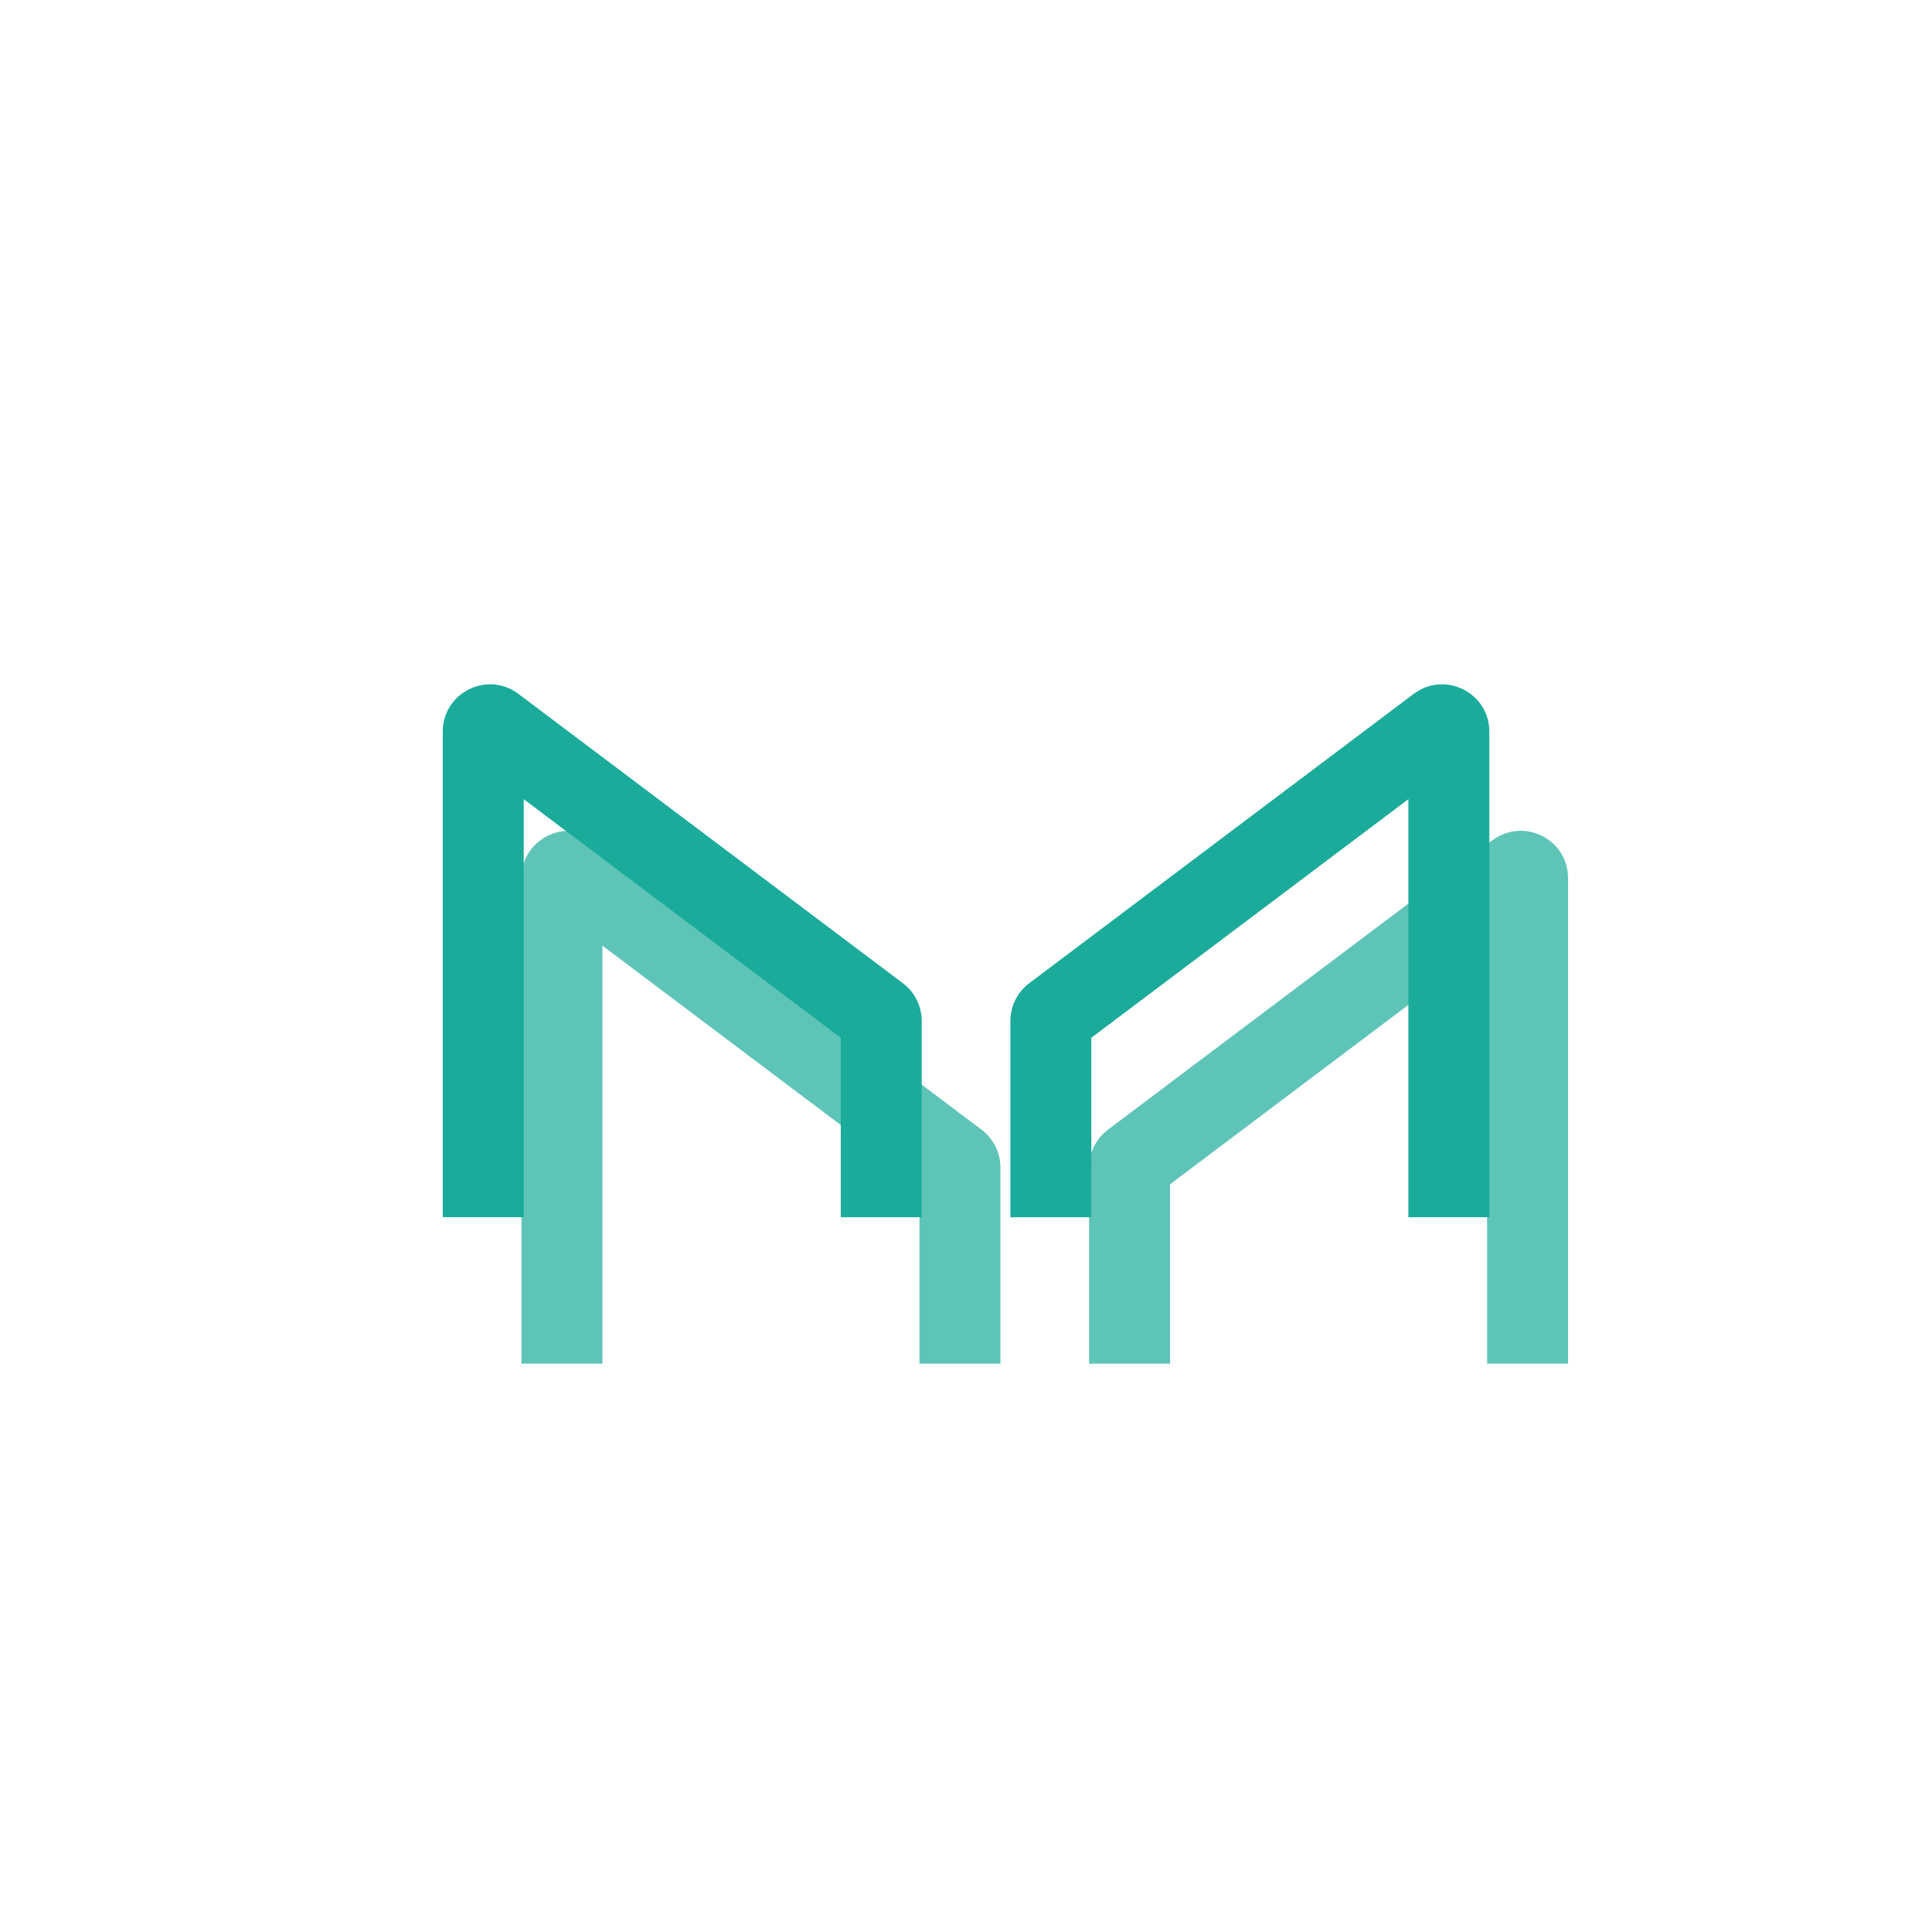 <svg xmlns="http://www.w3.org/2000/svg" width="80" height="80" fill="none" opt="1"><path fill="#1AAB9B" fill-rule="evenodd" d="M21.686 33.092v17.31h-3.352V30.295c0-1.614 1.842-2.533 3.131-1.564l15.92 11.981c.493.37.781.95.781 1.563v8.129h-3.352v-7.432zm36.632 0v17.31h3.352V30.295c0-1.613-1.843-2.532-3.131-1.563l-15.921 11.98c-.492.37-.78.95-.78 1.563v8.129h3.352v-7.432z" clip-rule="evenodd"/><g filter="url(#a)"><path fill="#1AAB9B" fill-opacity=".7" fill-rule="evenodd" d="M24.945 39.158v17.31h-3.352V36.36c0-1.614 1.843-2.533 3.131-1.564l15.92 11.982c.493.37.781.949.781 1.563v8.128h-3.352v-7.431zm36.632 0v17.31h3.352V36.36c0-1.613-1.843-2.532-3.131-1.563l-15.92 11.98c-.493.371-.781.95-.781 1.564v8.128h3.352v-7.431z" clip-rule="evenodd"/></g><defs><filter id="a" width="71.335" height="50.069" x="7.593" y="20.4" color-interpolation-filters="sRGB" filterUnits="userSpaceOnUse"><feFlood flood-opacity="0" result="BackgroundImageFix"/><feBlend in="SourceGraphic" in2="BackgroundImageFix" result="shape"/><feGaussianBlur result="effect1_foregroundBlur_40_3781" stdDeviation="7"/></filter></defs></svg>